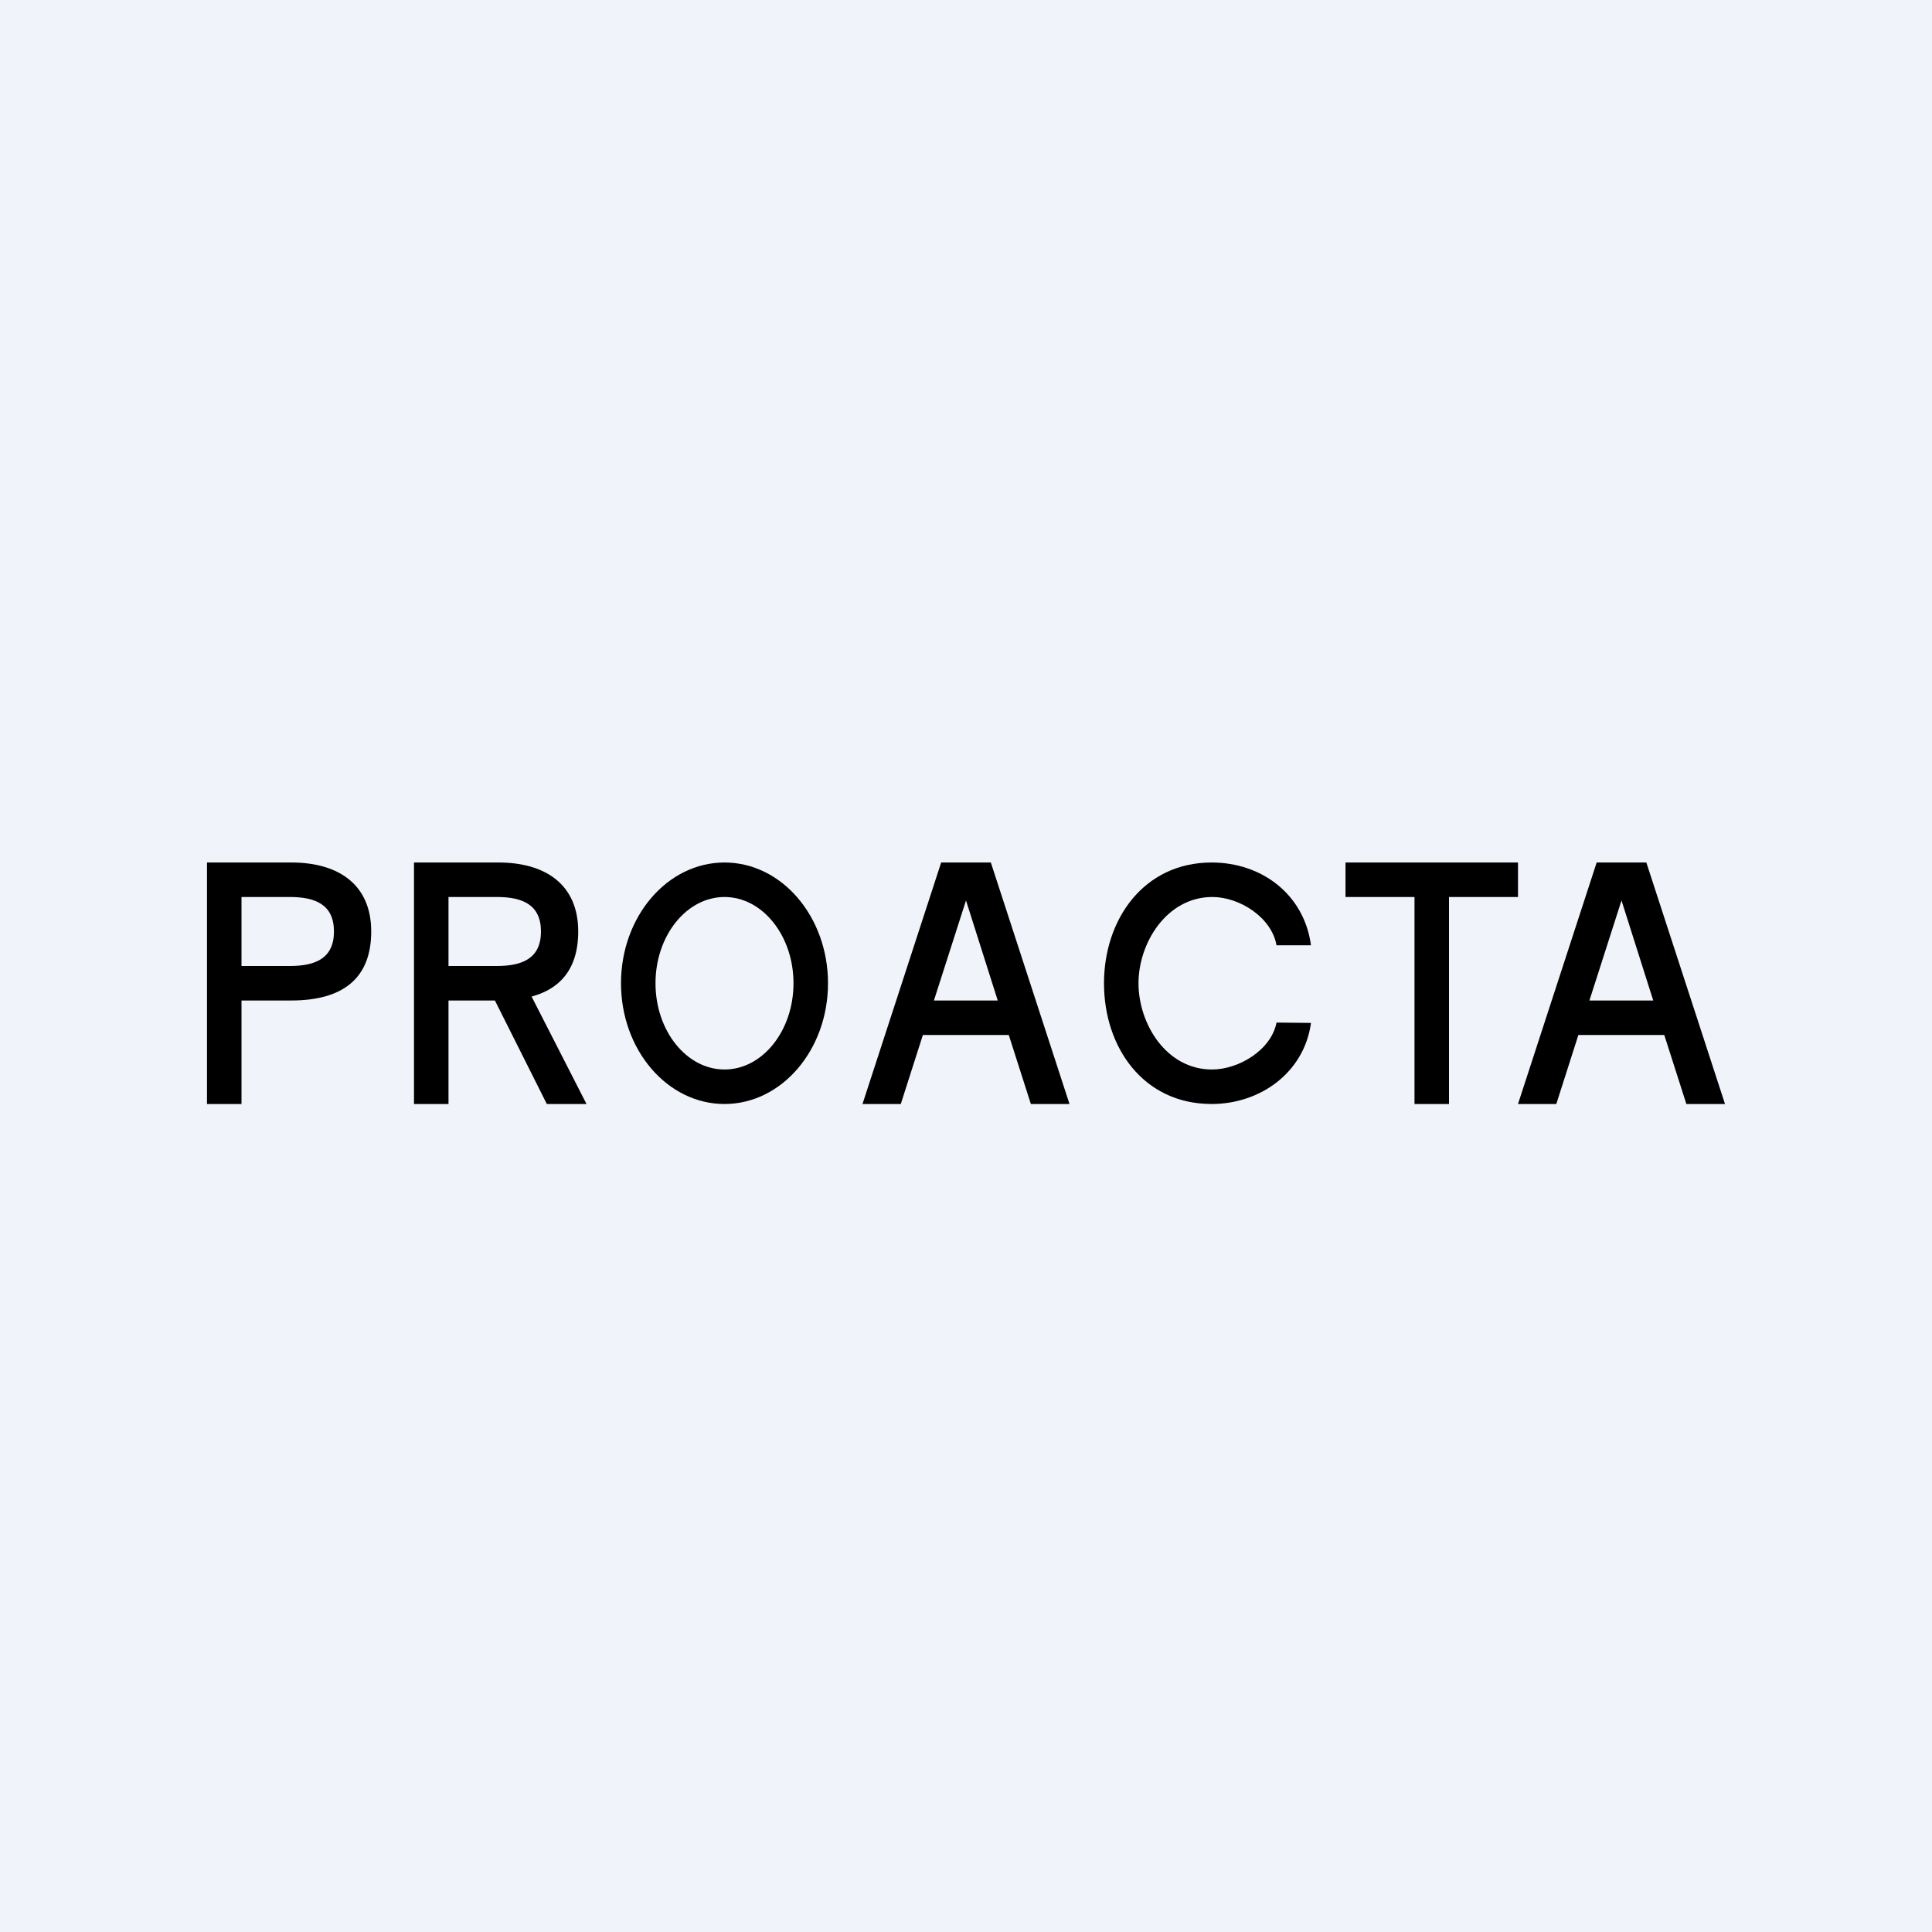 <!-- by TradingView --><svg width="56" height="56" viewBox="0 0 56 56" xmlns="http://www.w3.org/2000/svg"><path fill="#F0F3FA" d="M0 0h56v56H0z"/><path d="M39 26v-1h5v1h-2v6h-1v-6h-2ZM38 27.4h-1c-.14-.81-1.07-1.4-1.86-1.4-1.32 0-2.14 1.33-2.14 2.5s.8 2.5 2.13 2.5c.78 0 1.72-.57 1.87-1.36l1 .01C37.8 31.1 36.52 32 35.12 32 33.14 32 32 30.36 32 28.5c0-1.85 1.15-3.5 3.12-3.5 1.45 0 2.68.92 2.88 2.4Z"/><path fill-rule="evenodd" d="M25 32h1.11l.64-2h2.49l.64 2H31l-2.28-7h-1.44L25 32Zm3.92-3L28 26.1l-.93 2.9h1.85ZM44 32h1.11l.64-2h2.49l.64 2H50l-2.28-7h-1.44L44 32Zm3.92-3L47 26.1l-.93 2.9h1.85ZM21 32c1.66 0 3-1.57 3-3.5S22.66 25 21 25s-3 1.57-3 3.5 1.34 3.5 3 3.5Zm0-1c1.1 0 2-1.12 2-2.5s-.9-2.5-2-2.5-2 1.12-2 2.5.9 2.5 2 2.5Z"/><path d="M12 32v-7h2.45c1.35 0 2.31.63 2.31 2 0 1.34-.8 2-2.32 2h-1.75v-1h1.71c.74 0 1.28-.22 1.28-1s-.54-1-1.28-1H13v6h-1Zm3.38-3.17L17 32h-1.15l-1.59-3.17h1.12ZM6 32v-7h2.45c1.35 0 2.31.63 2.31 2 0 1.34-.8 2-2.32 2H6.69v-1H8.4c.74 0 1.28-.22 1.28-1s-.54-1-1.28-1H7v6H6Z"/></svg>